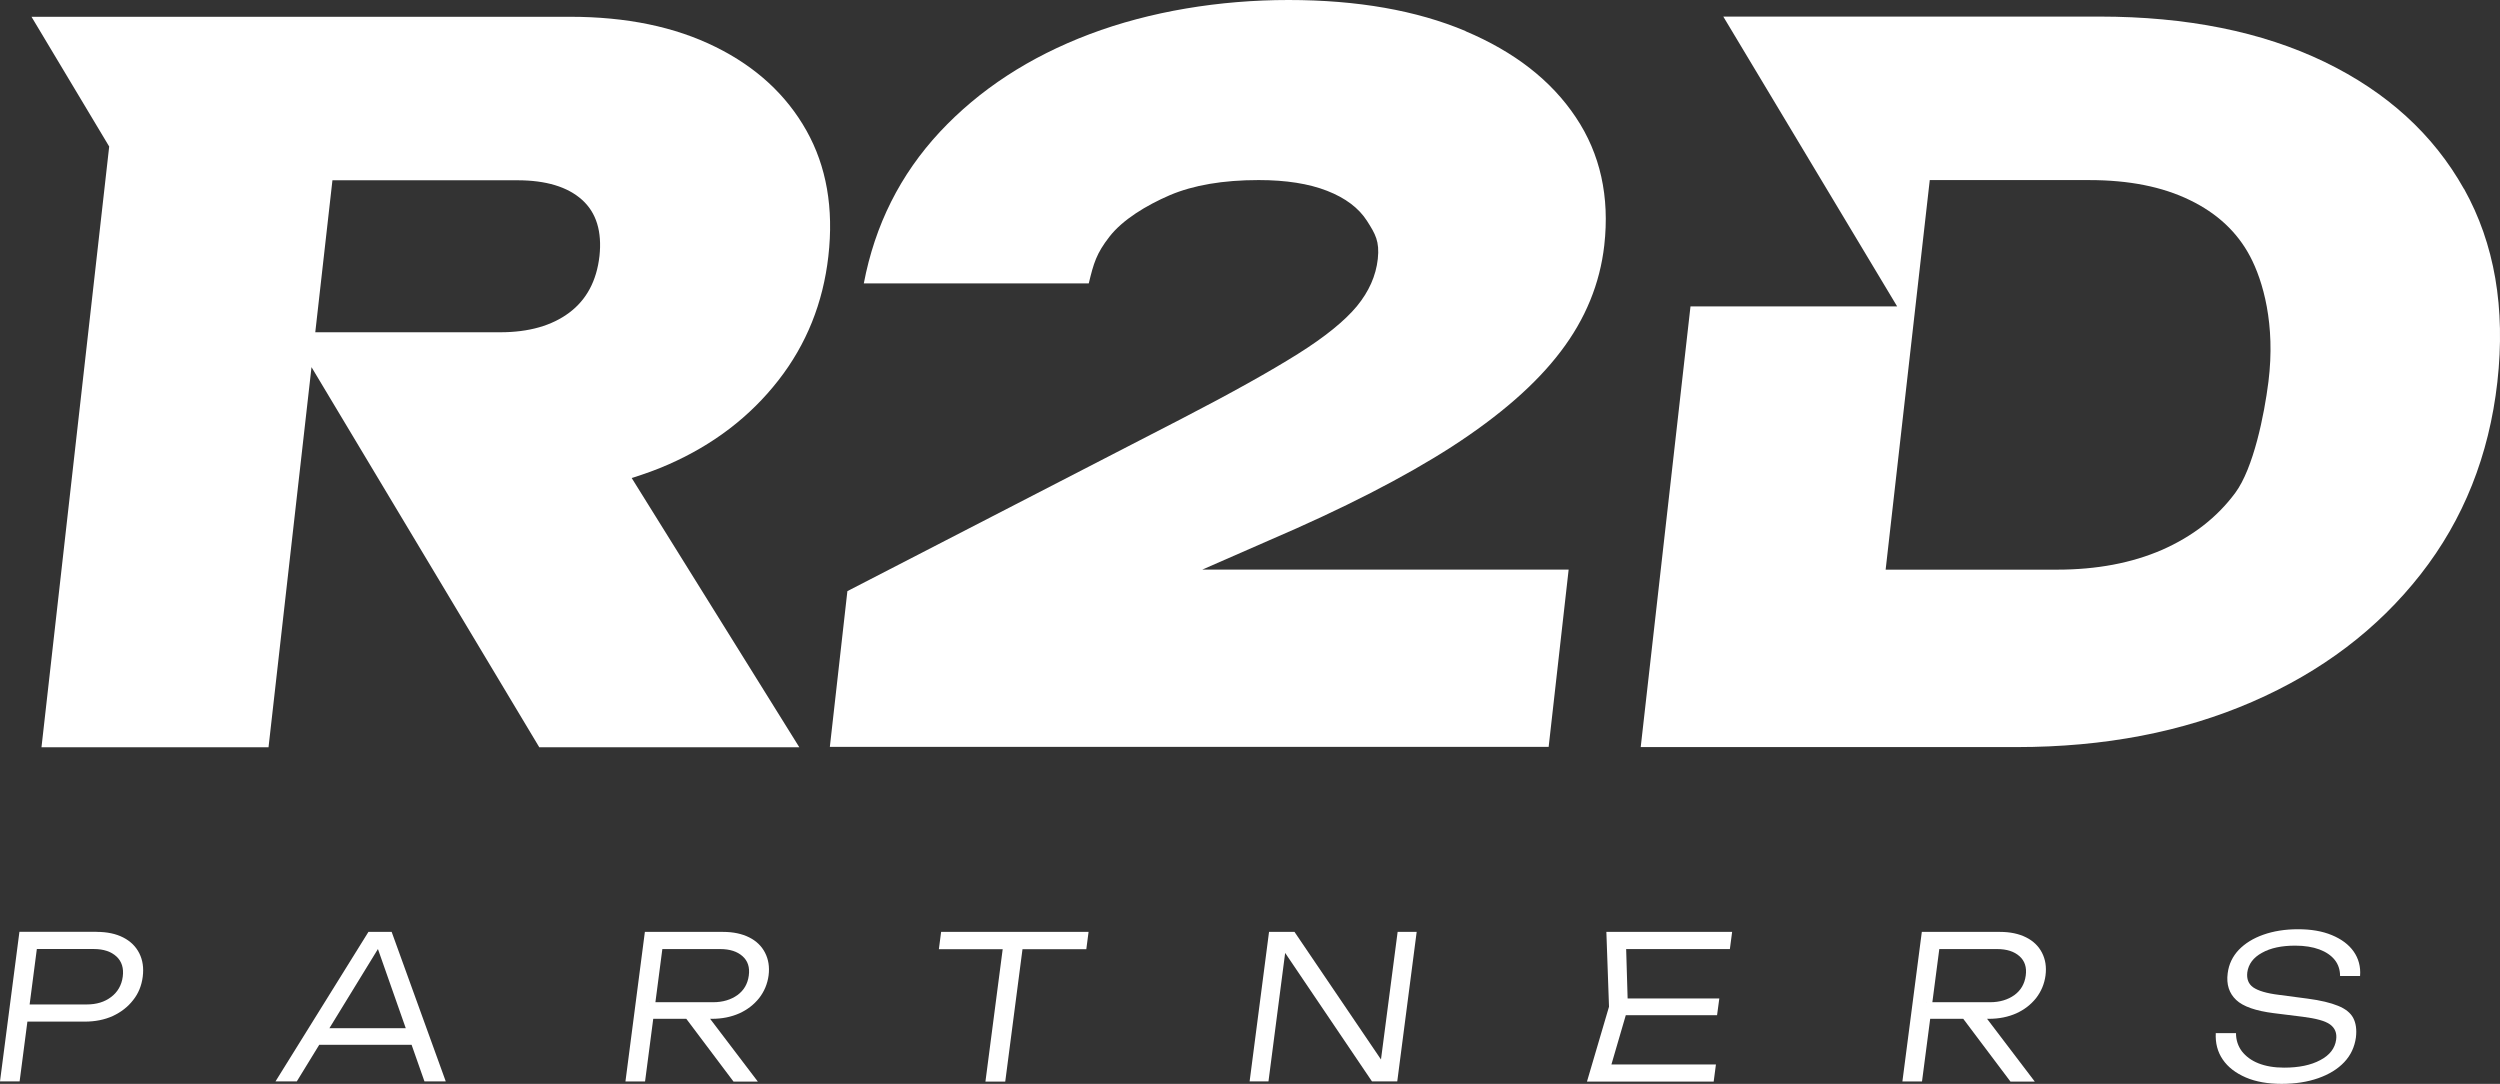 <?xml version="1.0" encoding="UTF-8"?>
<svg id="Layer_2" data-name="Layer 2" xmlns="http://www.w3.org/2000/svg" viewBox="0 0 1316.73 570.86">
  <rect x="0" y="0" width="1316.73" height="570.86" fill="#333333" stroke="none"/>
  <defs>
    <style>
      .cls-1 {
        fill: #fff;
      }
    </style>
  </defs>
  <g id="_Слой_1" data-name="Слой 1">
    <g>
      <path class="cls-1" d="M50.85,490.81c5.56,0,10.23.99,14.1,2.98,3.87,1.99,6.65,4.77,8.44,8.34,1.79,3.58,2.38,7.65,1.79,12.32-.6,4.67-2.28,8.84-5.07,12.31-2.78,3.58-6.26,6.26-10.63,8.34-4.37,1.99-9.34,2.98-14.8,2.98H8.74l1.19-9.04h35.65c5.26,0,9.53-1.29,13.01-3.97,3.38-2.58,5.46-6.16,6.06-10.63s-.5-8.04-3.28-10.63c-2.78-2.58-6.75-3.97-12.02-3.97H14.8l5.26-5.07-9.73,74.78H0l10.23-78.76h40.62Z"/>
      <path class="cls-1" d="M206.28,490.81l28.5,78.76h-11.22l-26.42-75.18h5.26l-46.08,75.18h-11.22l48.96-78.76h12.32-.1ZM164.27,550.3l1.09-8.74h55.42l-1.09,8.74h-55.42Z"/>
      <path class="cls-1" d="M341.94,527.86h33.67c5.07,0,9.34-1.29,12.81-3.77,3.38-2.48,5.36-5.86,5.96-10.23.6-4.37-.5-7.75-3.28-10.23-2.78-2.48-6.65-3.77-11.82-3.77h-35.06l5.36-5.56-9.83,75.28h-10.33l10.23-78.76h41.22c5.36,0,9.93.99,13.71,2.88,3.77,1.89,6.55,4.57,8.34,8.04,1.79,3.48,2.48,7.45,1.89,12.02-.6,4.47-2.28,8.44-4.97,11.92-2.78,3.48-6.26,6.16-10.43,8.04-4.27,1.89-9.04,2.88-14.5,2.88h-34.06l1.19-8.94-.1.2ZM358.53,532.82h12.61l28.01,36.85h-12.81l-27.71-36.85h-.1Z"/>
      <path class="cls-1" d="M495.68,490.81h77.66l-1.19,9.14h-77.66l1.19-9.14ZM528.65,495.78h10.43l-9.63,73.89h-10.43l9.63-73.89Z"/>
      <path class="cls-1" d="M731.55,564.31l-5.06.3,9.63-73.79h10.03l-10.23,78.76h-13.31l-49.86-73.79,4.97-.4-9.63,74.19h-9.93l10.23-78.76h13.41l49.75,73.39v.1Z"/>
      <path class="cls-1" d="M857.59,530.24l-10.72,36.75-4.67-6.36h61.57l-1.19,9.04h-66.74l11.61-39.43-1.39-39.43h66.24l-1.19,9.04h-61.08l6.26-6.46,1.09,36.75.2.1ZM905.55,525.87l-1.19,8.84h-53.93l1.19-8.84h53.93Z"/>
      <path class="cls-1" d="M1014.5,527.86h33.67c5.06,0,9.34-1.29,12.81-3.77,3.38-2.48,5.36-5.86,5.96-10.23.6-4.37-.5-7.75-3.28-10.23-2.79-2.48-6.65-3.77-11.82-3.77h-35.06l5.36-5.56-9.83,75.28h-10.33l10.23-78.76h41.21c5.37,0,9.94.99,13.71,2.88,3.77,1.89,6.56,4.57,8.35,8.04,1.79,3.48,2.48,7.45,1.88,12.02-.59,4.47-2.28,8.44-4.96,11.92-2.79,3.48-6.26,6.16-10.43,8.04-4.27,1.89-9.04,2.88-14.5,2.88h-34.07l1.19-8.94-.1.2ZM1031.09,532.82h12.61l28.01,36.85h-12.81l-27.71-36.85h-.1Z"/>
      <path class="cls-1" d="M1167.15,544.15h10.53c0,3.67,1.09,6.85,3.08,9.53,2.09,2.68,4.97,4.87,8.74,6.36,3.78,1.49,8.24,2.28,13.51,2.28,7.75,0,14.1-1.29,19.07-3.97,4.96-2.58,7.74-6.26,8.34-10.73.5-3.48-.6-6.16-3.18-8.04-2.58-1.89-7.45-3.18-14.5-4.07l-15.2-1.89c-9.43-1.19-16.09-3.48-19.76-6.95-3.68-3.48-5.27-8.14-4.47-14.1.6-4.77,2.58-8.84,5.86-12.32,3.28-3.38,7.55-6.06,12.91-7.95,5.36-1.89,11.42-2.88,18.27-2.88s12.72.99,17.78,3.08c5.06,2.09,8.94,4.97,11.52,8.64,2.58,3.67,3.78,8.04,3.38,12.91h-10.53c0-3.18-.9-6.06-2.78-8.44-1.89-2.38-4.67-4.27-8.15-5.56-3.47-1.29-7.74-1.99-12.71-1.99-7.05,0-12.91,1.19-17.48,3.77-4.57,2.48-7.15,5.96-7.75,10.33-.39,3.48.6,6.06,3.08,7.85,2.58,1.79,7.05,3.18,13.61,3.97l15.09,1.99c6.76.89,12.12,2.18,15.99,3.77,3.98,1.59,6.65,3.77,8.05,6.46s1.89,6.06,1.39,10.23c-.7,4.97-2.68,9.34-6.16,13.01-3.48,3.67-8.05,6.46-13.71,8.44-5.66,1.99-12.12,2.98-19.27,2.98s-13.61-1.09-18.87-3.38c-5.26-2.28-9.34-5.36-12.12-9.43-2.78-4.07-3.97-8.74-3.67-14.1l.1.2Z"/>
      <path class="cls-1" d="M409.97,200.32c14.8-18.97,23.54-40.82,26.32-65.35,2.88-25.33-.99-47.37-11.52-66.14-10.53-18.77-26.52-33.57-47.87-44.1-21.45-10.63-46.98-15.89-76.67-15.89H16.59l40.92,68.33L21.85,393.59h119.58l22.64-200.22,119.97,200.22h136.96l-88.29-141.82c6.65-2.09,13.11-4.37,19.37-7.15,23.74-10.43,43-25.23,57.8-44.19l.1-.1ZM315.72,134.97c-1.49,13.01-6.85,22.94-15.89,29.7-9.14,6.85-21.25,10.33-36.35,10.33h-97.43l9.04-80.05h97.43c15.1,0,26.42,3.48,33.97,10.23,7.65,6.85,10.63,16.78,9.24,29.79Z"/>
      <path class="cls-1" d="M771.98,16.39c-25.92-10.92-57.11-16.39-93.36-16.39s-72.8,5.96-104.68,17.98c-31.78,12.02-58.1,29.2-78.96,51.54-20.86,22.45-34.16,48.96-40.02,79.75h118.48c2.58-10.63,3.97-15.69,10.92-24.63,6.95-8.94,19.37-16.49,31.78-21.85,12.41-5.26,28.01-7.95,46.78-7.95,14.4,0,26.41,1.89,36.05,5.66,9.64,3.77,16.68,9.04,21.05,15.89,4.37,6.85,6.65,10.73,5.66,19.96-.99,8.94-4.67,17.18-11.02,24.93-6.35,7.65-16.68,16.09-31.08,25.13-14.4,9.04-34.76,20.46-61.28,34.16l-175.99,90.77-9.24,82.03h378.59l10.53-93.36h-192.97l35.16-15.39c39.13-16.78,71.31-33.27,96.44-49.46,25.12-16.29,44.19-32.87,57.2-50.05,13.01-17.08,20.66-35.75,22.94-55.91,2.88-25.62-2.09-48.17-14.99-67.43-12.91-19.37-32.28-34.46-58.2-45.39h.2Z"/>
      <path class="cls-1" d="M1297.75,99.51c-16.09-28.7-40.62-51.05-73.49-66.94-32.97-15.89-72.5-23.84-118.58-23.84h-198.04l91.57,152.65h-108.84l-26.22,232.1h198.03c46.19,0,87.5-7.95,124.05-23.84,36.55-15.89,66.04-38.24,88.69-67.14,22.64-28.9,36.05-62.67,40.42-101.3,4.37-39.03-1.49-72.9-17.48-101.6l-.1-.1ZM1194.76,201.11c-2.19,17.38-7.85,45.49-17.48,58.5-9.64,13.01-22.55,22.94-38.53,29.99-15.99,6.95-34.46,10.43-55.32,10.43h-90.28l23.24-205.18h84.03c20.86,0,38.43,3.48,52.93,10.53,14.4,6.95,25.03,16.88,31.78,29.7,6.76,12.81,13.41,35.75,9.64,65.94v.1Z"/>
    </g>
  </g>
</svg>